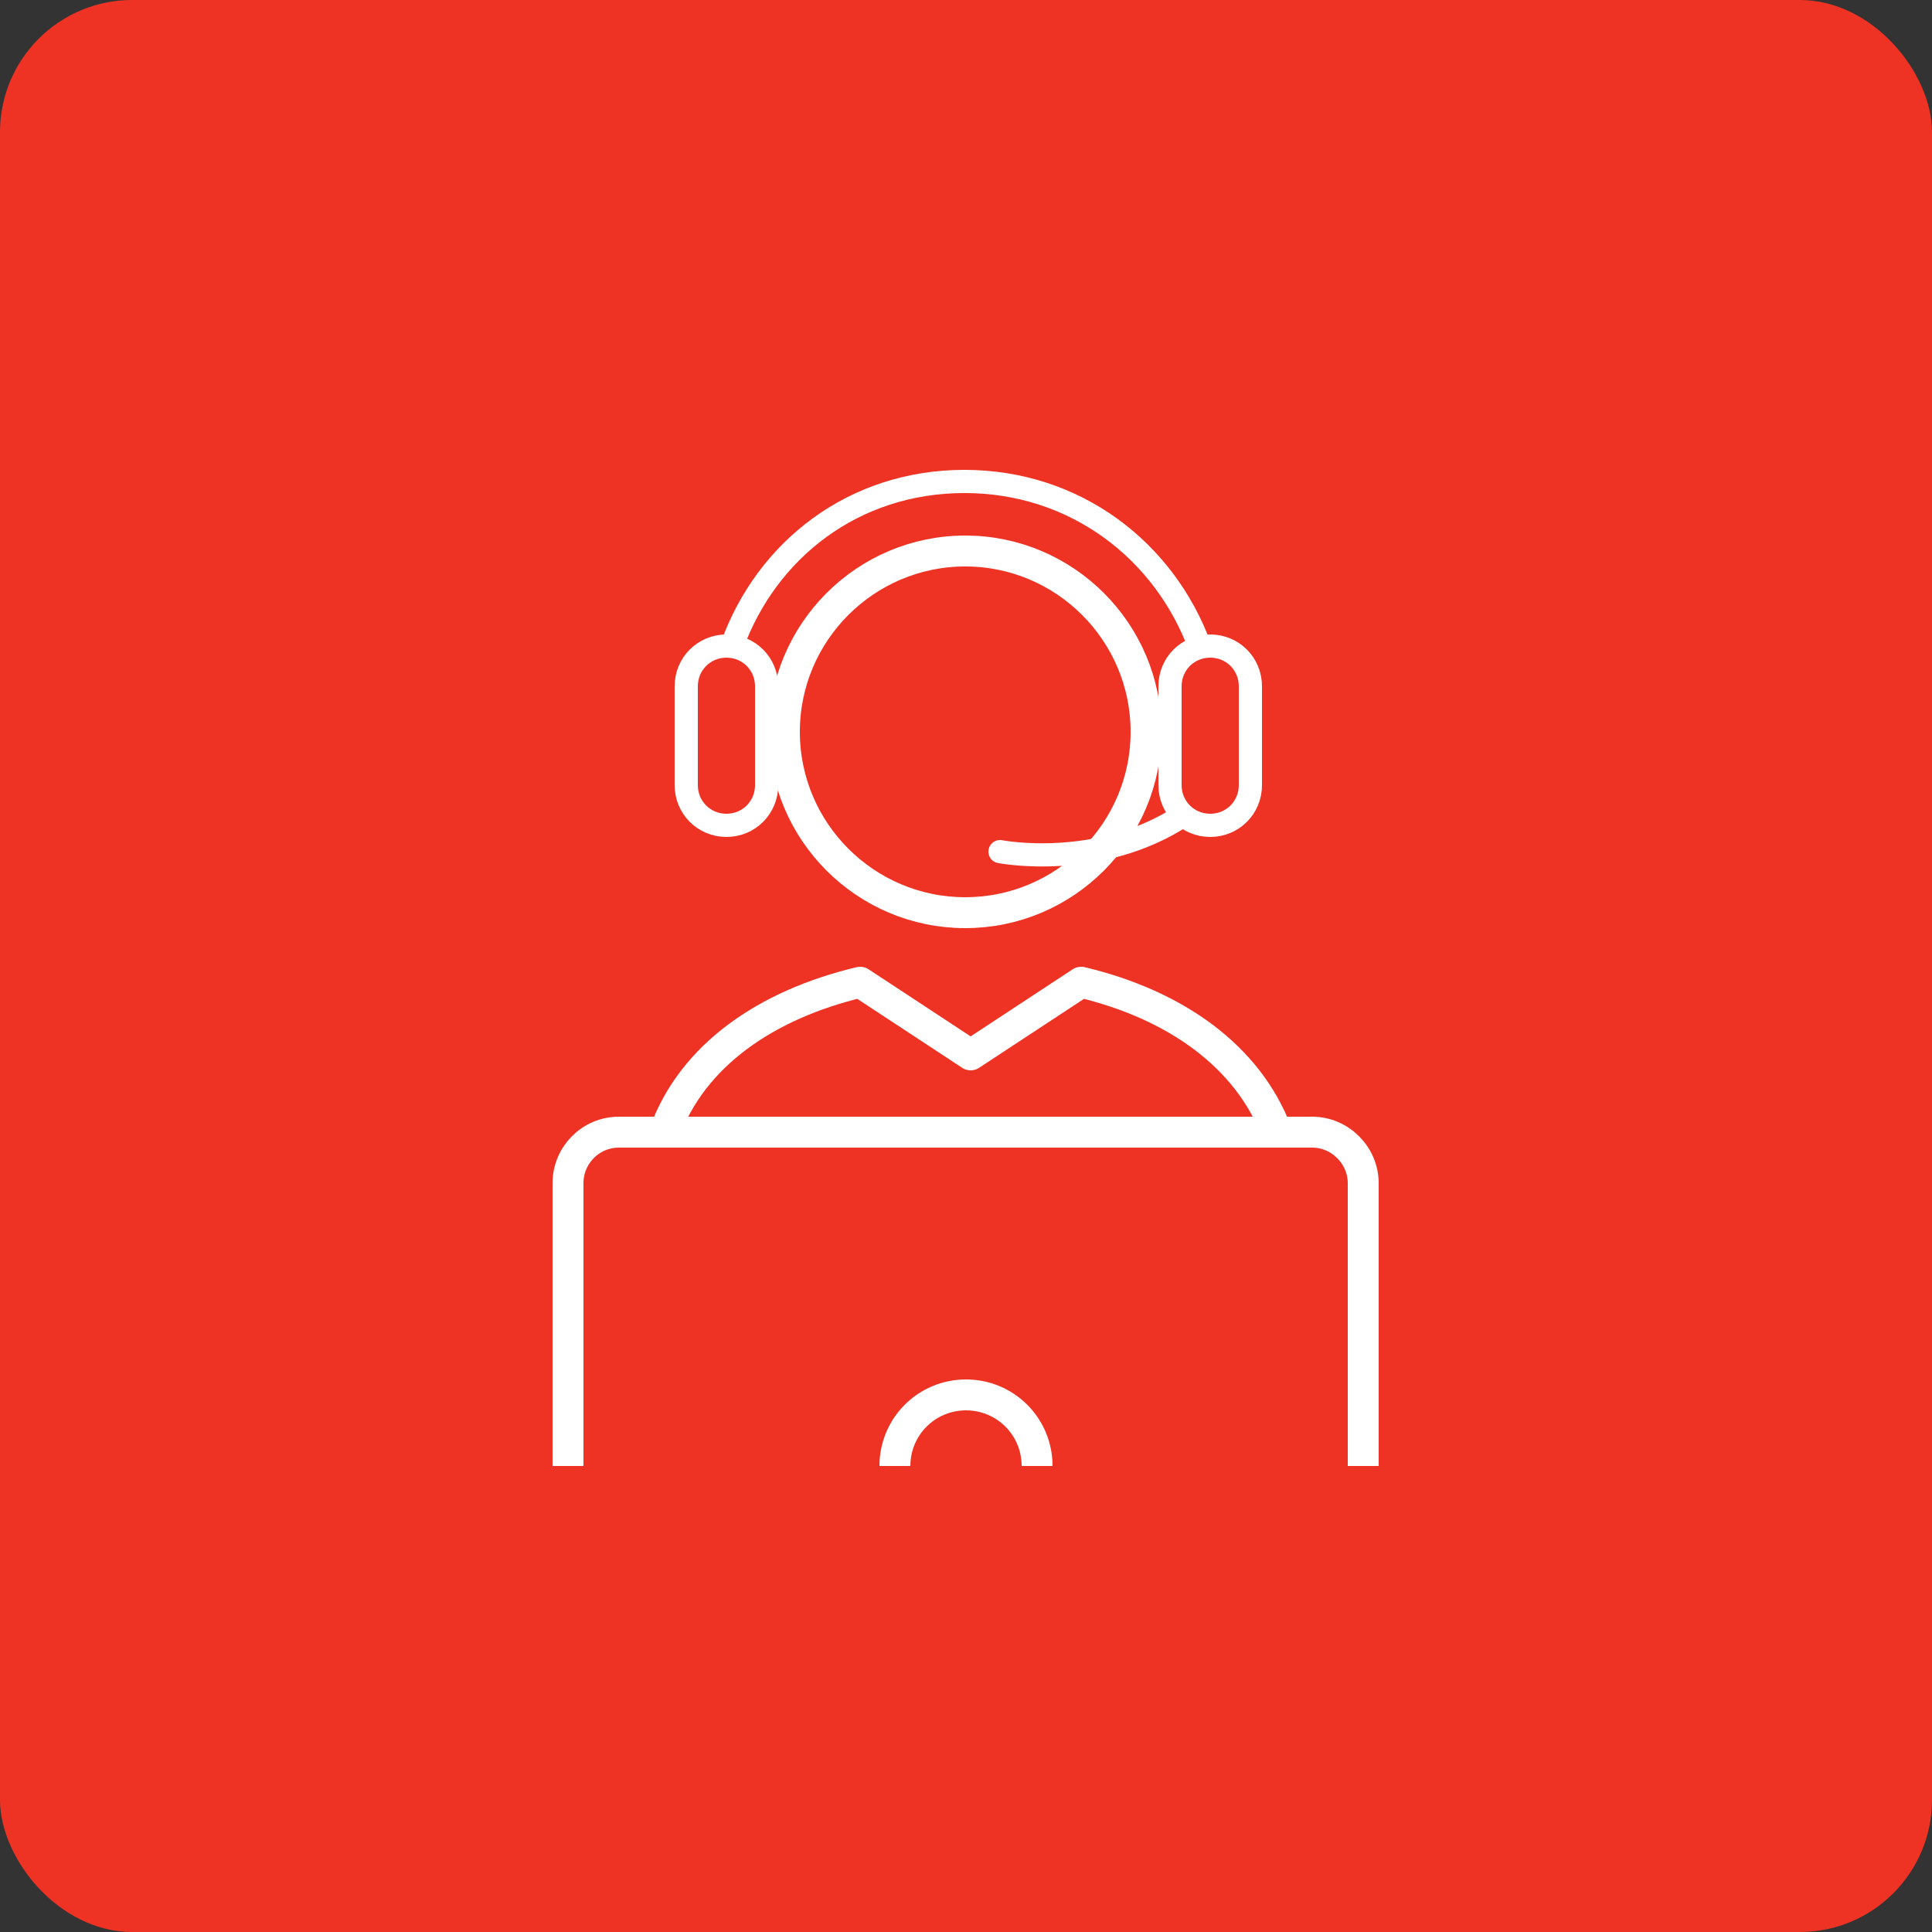 <?xml version="1.0" encoding="UTF-8"?>
<svg xmlns="http://www.w3.org/2000/svg" version="1.1" viewBox="0 0 250 250">
  <rect x="0" y="0" width="250" height="250" fill="#333333" stroke="none"/>
  <!-- Generator: Adobe Illustrator 29.1.0, SVG Export Plug-In . SVG Version: 2.1.0 Build 54)  -->
  <defs>
    <style>
      .st0, .st1, .st2, .st3, .st4, .st5, .st6, .st7, .st8, .st9, .st10, .st11 {
        fill: none;
        stroke: #fff;
      }

      .st0, .st2, .st3, .st6, .st9, .st10 {
        stroke-width: 3px;
      }

      .st12 {
        fill: #ee3325;
      }

      .st1, .st2, .st6, .st7, .st11 {
        stroke-linejoin: round;
      }

      .st1, .st3, .st5, .st6, .st7, .st10 {
        stroke-linecap: round;
      }

      .st1, .st5, .st8, .st11 {
        stroke-width: 4px;
      }

      .st4 {
        stroke-width: 5px;
      }

      .st4, .st5, .st8, .st9, .st10, .st13 {
        stroke-miterlimit: 10;
      }

      .st7 {
        stroke-width: 2px;
      }

      .st13 {
        fill: #fff;
        stroke: #ee3325;
      }

      .st14 {
        display: none;
      }
    </style>
  </defs>
  <g id="fond">
    <g id="Layer_1">
      <rect class="st12" x="0" width="250" height="250" rx="17.1" ry="17.1"/>
    </g>
  </g>
  <g id="livraison" class="st14">
    <g id="Layer_2">
      <g>
        <g>
          <path class="st4" d="M189.3,153.5c1.3,8-5.5,14.9-13.6,13.6-4.9-.8-8.8-4.8-9.6-9.6-1.3-8,5.5-14.9,13.6-13.6,4.9.8,8.8,4.8,9.6,9.6Z"/>
          <path class="st4" d="M110.7,154.3c1.3,8-5.5,14.9-13.6,13.6-4.9-.8-8.8-4.8-9.6-9.6-1.3-8,5.5-14.9,13.6-13.6,4.9.8,8.8,4.8,9.6,9.6Z"/>
          <path class="st4" d="M186.7,118.4h-23.5c-2.6,0-4.6-2.1-4.6-4.6v-21.6"/>
          <line class="st4" x1="160.2" y1="155.5" x2="116.8" y2="155.5"/>
          <path class="st4" d="M68.2,103.9v-10.4c0-6.8,5.5-12.4,12.4-12.4h77.9c2.7,0,5.4,1.1,7.2,3l32.6,32.7c1.1,1.1,2.6,1.7,4.2,1.8,1.7,0,3.1.7,4.2,1.8,1.1,1.1,1.7,2.6,1.7,4.3v18.6c0,6.8-5.5,12.4-12.4,12.4h-5.4"/>
          <path class="st4" d="M68.2,132.5v10.6c0,6.8,5.5,12.4,12.4,12.4h5"/>
          <line class="st4" x1="161.3" y1="129.4" x2="170.7" y2="129.4"/>
          <line class="st4" x1="50.4" y1="103.9" x2="82.9" y2="103.9"/>
          <line class="st4" x1="40.1" y1="118.3" x2="72.7" y2="118.3"/>
          <line class="st4" x1="50.4" y1="132.5" x2="82.9" y2="132.5"/>
        </g>
        <g>
          <g>
            <path class="st4" d="M99.8,131.6v-1.3c-.2-11.9,9.3-21.7,21.3-21.9h0c12-.2,21.8,9.3,22,21.2v1.3"/>
            <path class="st4" d="M126.8,102c0,3.3-2.6,6-5.9,6.1-3.3,0-6-2.6-6.1-5.9,0-3.3,2.6-6,5.9-6.1,3.3,0,6,2.6,6.1,5.9Z"/>
          </g>
          <line class="st4" x1="93.4" y1="132.8" x2="149.3" y2="132.8"/>
        </g>
      </g>
    </g>
  </g>
  <g id="chef" class="st14">
    <path class="st13" d="M91.1,39.1c-11.1,0-20.1,9-20.1,20.1s4.3,14.4,10.7,17.7v21c0,23.6,19.1,42.8,42.8,42.8s42.8-19.1,42.8-42.8v-21c6.3-3.4,10.7-10.1,10.7-17.7,0-11.1-9-20.1-20.1-20.1s-13.4,3.7-17,9.4c-3.5-5.6-9.8-9.4-17-9.4s-12.8,3.4-16.4,8.6c-3.6-5.2-9.6-8.6-16.4-8.6ZM87.1,97.9v-5.3h74.9v5.3c0,20.7-16.7,37.4-37.4,37.4s-37.4-16.7-37.4-37.4ZM76.4,59.1c0-8.1,6.6-14.7,14.7-14.7s11.9,4.1,13.9,9.9c.4,1.1,1.4,1.8,2.5,1.8s2.2-.7,2.5-1.8c2-5.8,7.5-9.9,13.9-9.9s12.9,4.9,14.4,11.6c.3,1.2,1.4,2.1,2.6,2.1s2.3-.9,2.6-2.1c1.4-6.6,7.4-11.6,14.4-11.6s14.7,6.6,14.7,14.7-3.7,11.4-9.1,13.6c-1,.4-1.6,1.4-1.6,2.5v12h-74.9v-12c0-1.1-.6-2-1.6-2.5-5.3-2.2-9.1-7.5-9.1-13.6ZM87.1,150.3c0-.9.7-1.6,1.6-1.6s.5,0,.8.2l29.5,15.9-19.6,10.6c-4.3,2.3-7,6.9-7,11.8v17.7h-34.5c-1.7,0-3-1.3-3-3,0-18,12.9-33.1,29.9-36.4,1.3-.2,2.2-1.3,2.2-2.6v-12.5h0ZM97.8,204.8v-17.7c0-2.9,1.6-5.6,4.2-7.1l57.7-31.2c.2-.1.4-.2.7-.2.9,0,1.6.7,1.6,1.6v12.5c0,1.3.9,2.4,2.2,2.6,17,3.3,29.9,18.4,29.9,36.4s-1.3,3-3,3h-93.2ZM158,143.7h0c0,0-.8.4-.8.4,0,0-.1,0-.2,0l-32.5,17.5-32.6-17.5c-1-.5-2.1-.8-3.3-.8-3.8,0-7,3.1-7,7v10.4c-18.4,4.6-32,21.3-32,41.2s3.7,8.4,8.4,8.4h133c4.6,0,8.4-3.7,8.4-8.4,0-19.9-13.6-36.6-32.1-41.2v-10.4c0-3.8-3.1-7-7-7s-1.6.1-2.3.4h0ZM129.8,187.4c2.2,0,4-1.8,4-4s-1.8-4-4-4-4,1.8-4,4,1.8,4,4,4ZM155.2,183.4c0-2.2-1.8-4-4-4s-4,1.8-4,4,1.8,4,4,4,4-1.8,4-4Z"/>
  </g>
  <g id="cuisinier" class="st14">
    <g>
      <path class="st11" d="M51.3,182.8l8.3-46.7c1.3-10.7,8.7-23,23.9-23s20.3,6.1,22.1,18.3l5.2,26.1,24.7,7.3c4.9,1.7,5.2,6.6,4.3,10.3-1,4-4.5,6-9.6,5.2l-28.6-3.8c-4.5-.8-7.3-3.9-8.9-8.2l-7.2-19.3"/>
      <circle class="st11" cx="99.2" cy="84.1" r="21.8"/>
      <path class="st11" d="M147.9,178c2.7,4.7,7.8,8.4,11.8,9.7h25.7c7.1-1.5,12-8.6,13.1-14.8h-58.3"/>
      <line class="st11" x1="93.6" y1="170.2" x2="93.6" y2="182.8"/>
      <polygon class="st7" points="178 146.8 181.1 141.9 188.9 147.3 184.4 153.1 178 146.8"/>
      <polygon class="st7" points="191 166.5 182.3 164.3 183.1 158.9 191.9 160.3 191 166.5"/>
      <path class="st7" d="M173.4,150.8c-1.6-.9-2.6-2.6-2.6-4.6,0-1.5.6-2.8,1.5-3.7"/>
      <path class="st7" d="M196.3,154.8c1.7.7,3,2.2,3.2,4.1.2,1.4-.2,2.8-1,3.9"/>
      <path class="st7" d="M151.8,165.9c-11.2-8.2-6.5-26.9,4.7-35.1-2.8,6.1,1.9,12.5,1.9,12.5,4.3-16.2,16.1-21,16.1-21-1.5,4.4-2,8.5-2.1,12.2"/>
      <path class="st7" d="M162.1,161.4s-6.3-3.2-6.4-10.5"/>
    </g>
  </g>
  <g id="gerant" class="st14">
    <g>
      <polyline class="st1" points="115.6 115.6 115.6 110.2 72 114.2 72 117.5"/>
      <polyline class="st1" points="132.3 116.8 132.3 111.2 177.6 114.9 177.6 118.4"/>
      <polyline class="st11" points="123.8 164.1 63.7 157 63.7 95 123.8 85.9"/>
      <polyline class="st11" points="185.8 152.3 197.8 157 197.8 165.1 121.4 174.4 52.2 165.1 52.2 157.8 63.7 153"/>
      <polygon class="st11" points="75.3 147.7 110.5 152.3 110.5 121.4 75.3 123.5 75.3 147.7"/>
      <line class="st11" x1="91.4" y1="122.5" x2="91.4" y2="150.3"/>
      <polyline class="st11" points="174 158.3 174 124.6 135.6 122.3 135.6 163.2"/>
      <line class="st11" x1="155" y1="123.7" x2="155" y2="160.7"/>
      <path class="st11" d="M132.7,88.7c-.6,8.1,8.7,15.5,20.8,16.4,12.1.9,22.5-4.9,23.1-13,.6-8.1-8.7-15.5-20.8-16.4-12.1-.9-22.5,4.9-23.1,13Z"/>
      <polyline class="st11" points="133 86.9 123.8 85.9 123.8 164.1 185.8 157.3 185.8 93 176.7 92"/>
      <line class="st1" x1="161.7" y1="144.9" x2="161.4" y2="144.9"/>
      <line class="st1" x1="148.4" y1="145.4" x2="148" y2="145.4"/>
    </g>
  </g>
  <g id="gerant_2" class="st14">
    <g>
      <path class="st1" d="M102.8,84.5c0,12.5,10.1,22.7,22.7,22.7s22.7-10.1,22.7-22.7-10.1-22.7-22.7-22.7-22.7,10.1-22.7,22.7Z"/>
      <path class="st11" d="M150.8,154.9l-41.6-6.6c-6.2-1-11.5,3.4-12.6,8.3-1.1,4.6,1.7,9.1,6,9.1,2.5,0,5.7-1.3,8.4-1.3,2.2,0,4.5.5,7.5,1.7,17.4,7.2,34.2,13.4,34.2,13.4,7.4,3.4,17.9.6,17.3-9.6-.6-9.6-2-26.1-2.4-30-1.9-18.7-14.1-25.1-27.4-25.1l-14.9,9.7-15.1-9.8c-13.9,0-25.7,7.1-27.4,25.6-.5,5.6-2.4,23.3-2.6,29.6-.5,5.6,4.2,12,12.1,10.8l36-10.5"/>
      <path class="st1" d="M150.7,154.9c0-3.2,0-6.9-2.8-9.6-3.6-3.5-8.2-1.4-16.7,1.4l-9.9,3.4"/>
      <line class="st8" x1="96.5" y1="180.8" x2="96.5" y2="189.4"/>
      <line class="st8" x1="154.4" y1="180.8" x2="154.4" y2="189.4"/>
    </g>
  </g>
  <g id="livreur" class="st14">
    <g>
      <line class="st11" x1="166.5" y1="168" x2="162.4" y2="188.8"/>
      <polyline class="st2" points="104.2 170.5 115.9 162.8 109.9 113.4"/>
      <polyline class="st2" points="74.2 107.6 63.7 105.8 58 162.9 104.2 170.5 109.9 113.4 101.8 112.1"/>
      <path class="st1" d="M105.3,111.4s2.2-7.1-10.2-10.4c-16.2-4.4-19-1.3-20.8,5.7-1.8,6.9-.7,13.8,9.9,16.5,11,2.8,14.3-2.3,15.2-6.5.4-1.8,1.2-5.9,1.2-5.9"/>
      <path class="st2" d="M71.1,138.5c-.9,5.6,4.1,11,11.3,12.2,7.1,1.2,13.6-2.4,14.5-8,.9-5.6-4.1-11-11.3-12.2-7.1-1.2-13.6,2.4-14.5,8Z"/>
      <path class="st11" d="M117.6,121.5c11.1,5.1,25.2,6.6,40,8.3,23.5,2.7,36.5,11.1,34.1,31.7l-5.9,27.2"/>
      <path class="st11" d="M124.3,188.8l6.4-37.5c-2.8-.9-6.9-2-10.8-3.2"/>
      <path class="st8" d="M184.9,95c2-12.9-4.8-27.5-20.9-30.1-15.9-2.5-23.7,9.9-25.7,22.7"/>
      <line class="st5" x1="186.8" y1="95.6" x2="121.5" y2="84.9"/>
      <line class="st5" x1="164.1" y1="64.6" x2="164.3" y2="62.8"/>
      <path class="st11" d="M138.1,87.6c-.4,1-.7,1.9-1,3-3.5,13.1,4.2,26.6,17.3,30.1,13.1,3.5,26.6-4.2,30.1-17.3.7-2.7,1-5.5.8-8.2"/>
    </g>
  </g>
  <g id="plongeur" class="st14">
    <g>
      <path class="st11" d="M51.5,180.1s5.5-29.8,7.7-40.2c3.4-16.3,12.4-24.6,25.2-24.6s17.2,6.1,22.9,17.3l12.7,25,27.9,2.9c5.3.8,7.8,4.2,7.8,8.9s-3.9,9.2-10.5,9.2h-34.1c-5,0-8.4-2.9-11.2-7.7l-9.5-19.2"/>
      <path class="st8" d="M119.4,86.9c0,12.2-9.9,22-22.1,22s-22.1-9.9-22.1-22,9.9-22.1,22.1-22.1,22.1,9.9,22.1,22.1Z"/>
      <line class="st1" x1="139.2" y1="184.9" x2="193.4" y2="184.9"/>
      <path class="st11" d="M116.9,151.7l25-17.2c4.4-3.1,5.6-9.1,2.5-13.6-3.1-4.5-8.9-5.2-13.6-2.5l-24.9,12.9"/>
      <line class="st9" x1="145.4" y1="130.2" x2="150.4" y2="137.3"/>
      <line class="st9" x1="140.5" y1="135.5" x2="144.5" y2="141.2"/>
      <line class="st10" x1="143.3" y1="142.2" x2="151.6" y2="136.5"/>
      <path class="st10" d="M133.2,117.4c-4.7-8.6-15.3-11.4-19.9-.3-.5,1.2-.8,2.4-1.1,3.7"/>
      <line class="st10" x1="148.6" y1="146.7" x2="149" y2="147.3"/>
      <line class="st10" x1="154.9" y1="142.5" x2="155.3" y2="143.1"/>
      <line class="st10" x1="148.7" y1="153.7" x2="149.1" y2="154.3"/>
      <line class="st10" x1="155" y1="149.4" x2="155.4" y2="150"/>
      <line class="st10" x1="161.3" y1="145.2" x2="161.7" y2="145.8"/>
      <path class="st9" d="M176.8,157.4c4.2-3.6,7.7-5.3,9.5-4,3.5,2.4-.8,14.6-9.6,27.3-1,1.4-2,2.8-3,4.1"/>
      <path class="st9" d="M187.6,157.2c4.1-3.4,7.5-5,9.2-3.8,3.5,2.4-.8,14.6-9.6,27.3-1,1.4-2,2.8-3,4.1"/>
      <path class="st9" d="M160.1,163.5c6.7-7.6,12.9-11.9,15.5-10.1,3.5,2.4-.8,14.6-9.6,27.3-1,1.4-2,2.8-3,4.1"/>
    </g>
  </g>
  <g id="receptioniste" class="st14">
    <g>
      <path class="st8" d="M84.5,157.9h-8.1c-1.4,0-2.6-1.1-2.6-2.6v-38.6c0-1.4,1.1-2.6,2.6-2.6h8.1"/>
      <path class="st8" d="M123.1,88.5c5.3,0,9.6-4.3,9.6-9.6s-4.3-9.6-9.6-9.6-9.6,4.3-9.6,9.6,4.3,9.6,9.6,9.6Z"/>
      <line class="st10" x1="116.2" y1="104.3" x2="119.7" y2="104.3"/>
      <path class="st9" d="M109.2,107.3v-12.3c0-1.3-.9-1.7-1.5-1.7l-19.5,1.2c-.7,0-1.2.8-1.2,1.6v11.4"/>
      <path class="st8" d="M133.7,96.5c-2.9-1.4-6.6-2.1-10.6-2.1-5.8,0-10.8,1.3-13.9,4.5"/>
      <path class="st11" d="M154,90c6.9,0,12.5-5.6,12.5-12.5s-5.6-12.5-12.5-12.5-12.5,5.6-12.5,12.5,5.6,12.5,12.5,12.5Z"/>
      <path class="st11" d="M154.1,96.5c-18.1,0-22.2,6.7-22.2,17.7v23.2c0,3.7,2.6,6.5,7.4,6.5v33.7c0,4.1,3.3,7.3,7.4,7.3s7.4-3.3,7.4-7.3c0,4.1,3.3,7.3,7.3,7.3s7.4-3.3,7.4-7.3v-33.7c4.8,0,7.4-2.8,7.4-6.5v-23.2c0-11-4-17.7-22.1-17.7Z"/>
      <path class="st8" d="M126.8,112.2h-40.5c-1,0-1.9,1-1.9,2.1v43.2c0,1,.6,1.9,1.5,2.1,10.3,2.8,19.4,4,30.3,4s11.9-.4,17.5-1.3"/>
    </g>
  </g>
  <g id="serveur" class="st14">
    <g>
      <path class="st11" d="M140.8,109.5c12.5,0,22.6-9.9,22.6-22.2s-10.1-22.2-22.6-22.2-22.6,9.9-22.6,22.2,10.1,22.2,22.6,22.2Z"/>
      <path class="st11" d="M165.3,186.8v-38.9l10.2,8.4-6.2,5.2M64.9,119.6c4.3,3.9,14.5,8.8,14.5,8.8,2,12,7.4,31.3,8.7,36.3,1.8,6.9,9.9,9.7,16.7,2.6l11.4-11.9v31.5M170.8,179.6l23-16.9c2.3-2.3,3.6-5,3.4-8.3-.2-3.2-1.8-5.9-4.3-8.6l-21.8-23.4c-5.8-5.2-9.6-5.6-17.9-5.6l-12.5,9.8-11.6-10.1c-6.9,0-13.9,2.2-16.3,5.9-3.4,5.3-11.8,22.3-11.8,22.3l-8-17.5s6.4-5.1,7.9-7.6"/>
      <line class="st6" x1="123.3" y1="138.3" x2="130.3" y2="138.3"/>
      <path class="st11" d="M56.8,112.9c0-15.1,12.2-27.4,27.4-27.4s27.4,12.3,27.4,27.4"/>
      <line class="st1" x1="52.9" y1="112.9" x2="115.5" y2="112.9"/>
      <line class="st11" x1="84.2" y1="85.6" x2="84.2" y2="79.1"/>
      <line class="st1" x1="80.1" y1="79.1" x2="88.3" y2="79.1"/>
    </g>
  </g>
  <g id="sous_chef" class="st14">
    <g>
      <line class="st3" x1="158.1" y1="139.6" x2="163.1" y2="143.2"/>
      <line class="st3" x1="148.1" y1="161.4" x2="150.7" y2="163.3"/>
      <path class="st2" d="M173.1,132.8c-.3-1.1-1.1-2-2-3-1-1.1-2-2.2-2.3-3.6-.1-.6,0-1.2,0-1.7.2-.8.3-1.4-.6-2.1-2.2-1.9-1.9-3.9-1.4-4.7.5-.7,1.2-1.2,2.2-1.4,2.1-.3,4.9.9,6.4,4.5.6,1.4,1,4.8,1.1,7.7,0-.2.2-.4.3-.6.9-2.1,1.8-4,3.1-5.7.8-1,1.8-1.7,2.8-1.8,1.3-.2,2.8.3,3.7,1.5.8.9,1.1,2.1.8,3-.5,1.8-2.6,3.1-4,3.9-.4.2-.7.4-.9.6-.9.7-1.7,1.5-2.3,2.2,1.2-.4,2.7-.8,4.3-1.1,1.9-.3,3.5-.3,5,0,2.7.5,4.8,1.8,5.7,3.7.6,1.2.6,2.4.2,3.3-.2.4-.7,1.4-2,1.6h0c-.9.1-1.9,0-3.1-.7-.5-.2-.9-.3-1.2-.3-.3,0-.6.2-1,.4-.4.2-.8.5-1.4.5h-.2c-1.5.2-2.8-.6-4.2-1.3-1.2-.7-2.4-1.3-3.5-1.3-.1,0-.3,0-.4.1"/>
      <path class="st11" d="M102.4,86.5c0,13.5,11,24.5,24.5,24.5s24.5-11,24.5-24.5-10.9-24.5-24.5-24.5-24.5,11-24.5,24.5Z"/>
      <path class="st1" d="M178.1,152c3.3,2.6,5.8,6.3,3,13.8-5.9,15.9-12.5,17.2-18.9,14-6.4-3.2-11-8.5-6.1-18.4,5.1-10.3,11.1-9,15-7.3l4.4,2.2"/>
      <path class="st0" d="M155.4,174.2c-3.8,2.6-8.1,3.6-9.4,2.6-5.4-3.9,10.1-35,14.7-41.4,4.6-6.4,9.4-4.8,14.8-.8,5.4,3.9,8.4,7.9,3.8,14.3-.5.6-4.5,5.8-5.3,6.7"/>
      <line class="st3" x1="180" y1="147.8" x2="175" y2="144.4"/>
      <path class="st9" d="M100,158.1c3.1-3.9,3.7-9.1,1.1-12.9-3.3-4.8-10.5-5.7-16-1.9-5.1,3.5-7,9.7-4.7,14.4"/>
      <path class="st9" d="M83.8,144.2c-1.3-2.5-2.5-4.7-4.1-6.3-2.7-2.7-8.6,0-11.7-2.5-1.8-1.5-1.6-4.1-4.7-4.3-4.3-.2-5.4-2.9-5.6-3.8-.8-3.9,5.8-8.9,12.9-5.1,2.3,1.2,6.1,4.8,10,11.9,1.7,2.4,3.5,5.2,5.5,8.5"/>
      <path class="st9" d="M86.2,142.4c-1.6-3.8-2.7-7.3-3.4-10.2-1.8-6-1.9-10.4-1.4-12.6,1.7-7.8,9-10.3,11.1-7.5.5.6,1.6,3.1-.8,6.6-1.7,2.6.2,3.9,0,6.2-.1,3.7-4.9,6.4-4.8,9.9,0,2.2,1.1,4.2,2.3,6.4"/>
      <path class="st9" d="M82.9,145c-1.1-1.1-2.3-2.1-3.6-2.7-3.4-1.5-8.5,2.4-12.1,1-2.3-.8-2.8-3.2-5.9-2.5-4.3.9-6.2-1.2-6.6-1.9-1.3-2.2,1-6.7,5.4-8.6"/>
      <path class="st1" d="M78.6,152c-3.8,2.4-6.2,7.5-1.7,15.5,8.4,14.7,15,15.1,20.9,10.9,5.9-4.2,9.6-10.1,3.1-19.1-6.7-9.3-12.3-7.2-16-4.8l-5,3.6"/>
      <line class="st11" x1="98.4" y1="177.5" x2="98.4" y2="189.8"/>
      <line class="st11" x1="155.4" y1="176.2" x2="155.4" y2="189.8"/>
      <path class="st11" d="M160.2,128.7c-4.5-4.1-11.5-7.4-19.8-9.1l-13.8,10.2-13.8-10.2c-7.1,1.5-13.3,4.1-17.7,7.4"/>
      <path class="st11" d="M101.4,139.2c1.1-5.5,3.1-12.4,7-18.4"/>
      <path class="st11" d="M152.6,140.3c-1-5.8-3-13.2-7.2-19.4"/>
      <line class="st11" x1="146.4" y1="153.2" x2="107.7" y2="153.2"/>
    </g>
  </g>
  <g id="telephoniste">
    <g>
      <path class="st8" d="M176.4,189.7v-36.6c0-3.6-3-6.6-6.6-6.6h-89.7c-3.7,0-6.6,3-6.6,6.6v36.6"/>
      <path class="st8" d="M134.2,189.7c0-5.1-4.1-9.2-9.2-9.2s-9.2,4.1-9.2,9.2"/>
      <path class="st8" d="M101.5,94.7c0,12.9,10.5,23.4,23.4,23.4s23.4-10.5,23.4-23.4-10.5-23.4-23.4-23.4-23.4,10.5-23.4,23.4Z"/>
      <path class="st9" d="M156.6,106.8c-2.9,0-5.2-2.3-5.2-5.2v-12.8c0-2.9,2.3-5.2,5.2-5.2s5.2,2.3,5.2,5.2v12.8c0,2.9-2.3,5.2-5.2,5.2Z"/>
      <path class="st9" d="M94,106.8c-2.9,0-5.2-2.3-5.2-5.2v-12.8c0-2.9,2.3-5.2,5.2-5.2s5.2,2.3,5.2,5.2v12.8c0,2.9-2.3,5.2-5.2,5.2Z"/>
      <path class="st11" d="M165.2,146.5c-3.7-9.8-13.1-16.5-25.3-19.4l-14.3,9.4-14.3-9.4c-12.2,2.9-21.7,9.5-25.3,19.4"/>
      <path class="st9" d="M155.3,83.8c-4.6-12.6-16.2-21.5-30.5-21.5s-25.6,8.8-30.1,21.3"/>
      <path class="st10" d="M129.4,110.2s12.8,2.5,23.7-4.7"/>
    </g>
  </g>
</svg>